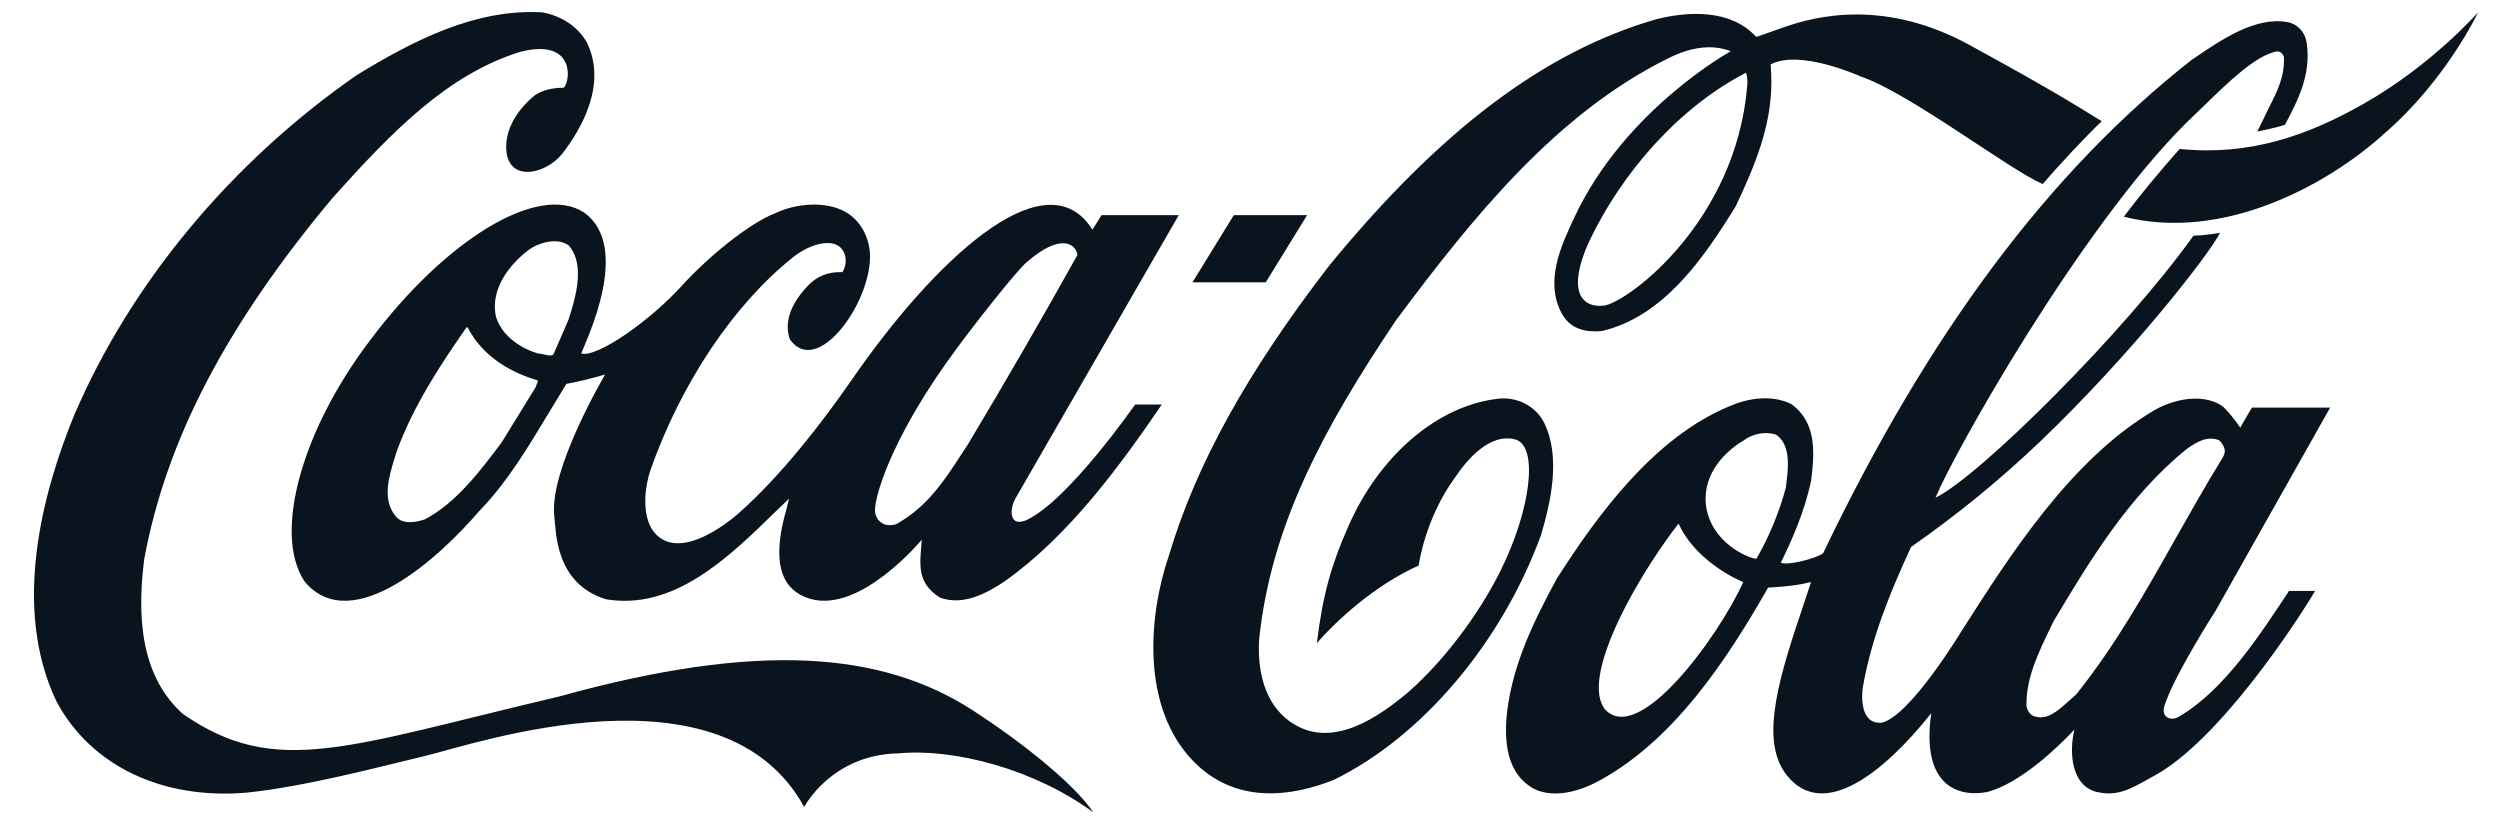 <?xml version="1.0" encoding="UTF-8"?>
<svg xmlns="http://www.w3.org/2000/svg" width="97" height="32" viewBox="0 0 97 32" fill="none">
  <g clip-path="url(#clip0_2234_50800)">
    <path d="M80.553 26.947C80.552 26.947 80.26 27.207 80.26 27.207C79.843 27.58 79.414 27.979 78.895 27.779C78.753 27.727 78.652 27.537 78.627 27.389C78.604 26.322 79.085 25.333 79.551 24.37L79.67 24.119C81.011 21.88 82.569 19.243 84.857 17.413C85.242 17.135 85.661 16.901 86.103 17.083C86.204 17.178 86.323 17.343 86.323 17.508C86.323 17.56 86.276 17.699 86.249 17.742C85.61 18.775 85.001 19.859 84.41 20.9C83.253 22.956 82.053 25.081 80.553 26.947ZM68.154 21.672C68.067 21.733 66.521 21.212 66.222 19.781C65.969 18.549 66.817 17.586 67.638 17.1C67.991 16.823 68.522 16.728 68.911 16.866C69.272 17.109 69.37 17.543 69.37 18.011C69.37 18.298 69.332 18.593 69.299 18.861L69.291 18.922C69.032 19.884 68.65 20.808 68.154 21.672ZM62.249 27.494C62.091 27.259 62.039 27.003 62.034 26.726C62.003 25.025 63.834 21.979 65.125 20.32H65.129C65.67 21.505 66.896 22.267 67.636 22.588C66.717 24.635 63.564 29.02 62.249 27.494H62.249ZM84.56 27.796C84.254 28.004 83.824 27.844 83.985 27.367C84.385 26.152 85.977 23.677 85.977 23.677L90.41 15.815H87.373C87.229 16.052 86.921 16.596 86.921 16.596C86.78 16.362 86.36 15.842 86.187 15.729C85.445 15.26 84.357 15.482 83.606 15.907C80.341 17.816 77.959 21.587 76.081 24.528C76.081 24.528 74.103 27.797 73.006 28.041C72.149 28.11 72.238 26.956 72.275 26.687C72.606 24.743 73.375 22.896 74.15 21.221C75.924 19.987 77.6 18.618 79.162 17.127C82.711 13.734 85.702 9.891 86.139 9.033C86.139 9.033 85.666 9.127 85.107 9.145C82.377 12.954 76.791 18.489 75.096 19.312C75.847 17.508 80.695 8.893 84.82 4.773L85.47 4.148C86.473 3.168 87.514 2.161 88.324 1.997C88.41 1.988 88.52 1.997 88.615 2.196C88.652 2.96 88.367 3.524 88.041 4.165L87.584 5.103C87.584 5.103 88.231 4.981 88.656 4.842C89.15 3.914 89.696 2.873 89.494 1.632C89.427 1.233 89.139 0.93 88.761 0.86C87.53 0.626 86.189 1.537 85.11 2.274L85.066 2.3C79.518 6.647 74.834 12.91 70.738 21.464C70.441 21.689 69.294 21.959 69.099 21.828C69.504 20.996 70.013 19.876 70.268 18.662C70.312 18.315 70.353 17.959 70.353 17.612C70.353 16.866 70.174 16.163 69.505 15.678C68.72 15.287 67.751 15.469 67.098 15.764C64.17 16.979 61.982 19.98 60.403 22.453C59.554 24.023 58.707 25.706 58.473 27.632C58.307 29.141 58.644 30.113 59.502 30.599C60.384 31.049 61.495 30.581 61.931 30.355C64.897 28.794 66.97 25.662 68.603 22.799C68.668 22.791 69.56 22.765 70.234 22.591C70.244 22.591 70.248 22.591 70.263 22.601C70.224 22.73 69.875 23.771 69.875 23.771C68.84 26.807 68.361 28.872 69.339 30.096C70.737 31.822 73.05 30.035 74.932 27.675C74.528 30.503 75.994 30.946 77.111 30.729C78.395 30.383 79.825 29.011 80.489 28.309C80.275 29.133 80.334 30.608 81.501 30.755C82.301 30.903 82.9 30.468 83.593 30.095C86.078 28.741 89.054 24.231 89.827 22.927H88.814C87.716 24.587 86.318 26.763 84.561 27.796L84.56 27.796ZM46.267 10.954H49.111L50.717 8.347H47.872L46.267 10.954ZM91.71 4.026C89.541 5.258 87.293 6.056 84.57 5.779C83.816 6.629 83.082 7.505 82.405 8.408C86.225 9.379 90.276 7.219 92.534 5.163C94.924 3.09 96.149 0.479 96.149 0.479C96.149 0.479 94.358 2.526 91.71 4.026ZM67.789 3.367C67.337 8.555 63.304 11.601 62.306 11.843C61.702 11.964 60.67 11.695 61.591 9.518C62.947 6.586 65.263 4.096 67.748 2.821C67.809 3.038 67.807 3.176 67.789 3.367ZM59.931 16.441C59.642 15.816 58.956 15.417 58.226 15.461C55.852 15.678 53.531 17.63 52.312 20.431C51.672 21.872 51.323 23.06 51.094 24.952C51.832 24.101 53.337 22.705 55.046 21.941C55.046 21.941 55.278 20.128 56.463 18.515C56.912 17.846 57.81 16.771 58.818 17.057C59.699 17.352 59.389 19.79 58.219 22.149C57.352 23.885 56.027 25.62 54.686 26.817C53.501 27.823 51.746 29.037 50.212 28.101C49.246 27.529 48.753 26.331 48.857 24.787C49.319 20.406 51.313 16.675 54.167 12.424C57.109 8.477 60.353 4.426 64.723 2.265C65.614 1.815 66.439 1.71 67.153 1.988C67.153 1.988 63.051 4.243 61.095 8.416C60.598 9.475 59.906 10.906 60.602 12.172C60.967 12.832 61.613 12.884 62.134 12.849C64.53 12.294 66.079 10.056 67.344 8.008C68.077 6.456 68.729 4.911 68.729 3.193C68.729 2.985 68.719 2.708 68.701 2.499C69.846 1.892 72.194 2.968 72.194 2.968C74.029 3.575 77.936 6.568 79.254 7.141C79.897 6.395 80.953 5.267 81.548 4.704L80.687 4.174C79.308 3.332 77.851 2.534 76.417 1.745C73.159 -0.033 70.508 0.591 69.159 1.077C68.628 1.268 68.143 1.432 68.143 1.432C67.142 0.339 65.499 0.443 64.289 0.739C59.938 1.988 55.897 5.033 51.565 10.316C48.38 14.454 46.404 18.029 45.352 21.559C44.54 23.936 44.293 27.432 46.274 29.506C47.958 31.266 50.192 30.885 51.769 30.252C55.187 28.568 58.258 24.942 59.788 20.77C60.157 19.529 60.567 17.777 59.931 16.441ZM22.053 12.416C21.86 12.861 21.667 13.307 21.473 13.752C21.39 13.821 21.259 13.787 21.108 13.752L20.85 13.708C20.04 13.457 19.429 12.919 19.241 12.277C18.981 11.027 20.048 10.047 20.518 9.692C20.969 9.379 21.671 9.214 22.078 9.535C22.33 9.831 22.424 10.212 22.424 10.629C22.424 11.193 22.25 11.825 22.053 12.416ZM20.819 14.923C20.819 14.923 20.793 15.001 20.78 15.027C20.776 15.027 19.473 17.152 19.473 17.152C18.687 18.202 17.705 19.52 16.478 20.154C16.114 20.275 15.611 20.354 15.355 20.033C14.812 19.382 15.092 18.48 15.319 17.751L15.4 17.491C16.052 15.721 17.087 14.159 18.094 12.71C18.11 12.701 18.127 12.695 18.145 12.693C18.147 12.702 18.151 12.702 18.153 12.719C18.785 13.934 19.97 14.497 20.857 14.758C20.862 14.758 20.868 14.767 20.868 14.784C20.868 14.81 20.854 14.845 20.819 14.923ZM37.119 13.526C37.701 12.72 39.398 10.559 39.811 10.195C41.202 8.971 41.758 9.51 41.806 9.891C40.421 12.374 38.997 14.835 37.535 17.274C37.538 17.265 37.085 17.959 37.085 17.959C36.449 18.93 35.808 19.763 34.763 20.344C34.614 20.388 34.368 20.406 34.205 20.284C34.008 20.154 33.93 19.936 33.953 19.711C34.015 18.965 34.775 16.684 37.118 13.526L37.119 13.526ZM22.673 8.252C20.875 7.072 17.261 9.328 14.366 13.196C11.719 16.667 10.576 20.7 11.82 22.566C13.67 24.761 17.105 21.568 18.566 19.859L18.755 19.66C19.748 18.593 20.516 17.308 21.259 16.076C21.259 16.076 21.941 14.948 21.974 14.896C22.481 14.799 22.983 14.677 23.478 14.532C23.469 14.558 21.286 18.227 21.508 20.049C21.578 20.605 21.525 22.635 23.507 23.251C26.148 23.694 28.258 21.646 30.119 19.824C30.119 19.824 30.436 19.52 30.615 19.348C30.57 19.53 30.511 19.772 30.511 19.772C29.737 22.461 30.78 23.026 31.432 23.234C33.402 23.806 35.757 20.944 35.764 20.944C35.703 21.845 35.525 22.592 36.476 23.19C37.373 23.512 38.281 23.022 38.971 22.562C41.458 20.809 43.461 18.067 45.078 15.696H44.046C44.034 15.696 41.5 19.369 39.854 20.167C39.852 20.167 39.552 20.321 39.38 20.2C39.166 20.017 39.25 19.639 39.382 19.37C39.39 19.353 45.736 8.347 45.736 8.347H42.74C42.74 8.347 42.413 8.876 42.386 8.911C42.366 8.894 42.318 8.803 42.284 8.759C40.428 6.191 36.224 10.141 33.059 14.721C31.84 16.482 30.289 18.465 28.68 19.897C28.68 19.897 26.298 22.081 25.279 20.512C24.907 19.852 25.022 18.889 25.232 18.255C26.417 14.88 28.46 11.818 30.784 9.97C31.441 9.458 32.154 9.31 32.508 9.527C32.846 9.727 32.9 10.221 32.686 10.559C32.145 10.542 31.711 10.706 31.359 11.072C30.664 11.8 30.423 12.503 30.644 13.163C31.717 14.689 33.856 11.67 33.753 9.831C33.716 9.172 33.364 8.547 32.839 8.243C32.056 7.775 30.863 7.896 30.09 8.269C29.056 8.659 27.419 10.021 26.463 11.08C25.26 12.408 23.197 13.882 22.552 13.717C22.764 13.153 24.506 9.587 22.673 8.252ZM37.734 27.554C34.205 25.281 29.416 24.882 21.693 27.025C13.46 28.96 10.714 30.2 7.109 27.71C5.724 26.487 5.227 24.518 5.598 21.681C6.458 17.057 8.782 12.607 12.911 7.671C15.215 5.103 17.352 2.899 20.175 2.014C22.338 1.459 22.136 3.159 21.874 3.402C21.598 3.402 21.134 3.446 20.775 3.68C20.484 3.906 19.685 4.634 19.642 5.614C19.581 7.116 21.134 6.803 21.803 5.98C22.526 5.051 23.593 3.272 22.753 1.615C22.401 1.026 21.793 0.618 21.039 0.479C18.455 0.331 16.047 1.563 13.826 2.925C8.969 6.3 5.083 10.976 2.884 16.095C1.617 19.183 0.47 23.607 2.188 27.208C3.518 29.706 6.278 31.033 9.571 30.755C11.881 30.512 14.673 29.766 16.552 29.316C18.43 28.864 28.044 25.559 31.203 31.311C31.203 31.311 32.254 29.272 34.88 29.229C37.038 29.029 40.152 29.853 42.419 31.519C41.663 30.383 39.522 28.708 37.735 27.555L37.734 27.554Z" fill="#0A141E"></path>
  </g>
  <defs>
    <clipPath id="clip0_2234_50800">
      <rect width="95.78" height="32" fill="white" transform="translate(0.838)"></rect>
    </clipPath>
  </defs>
</svg>
